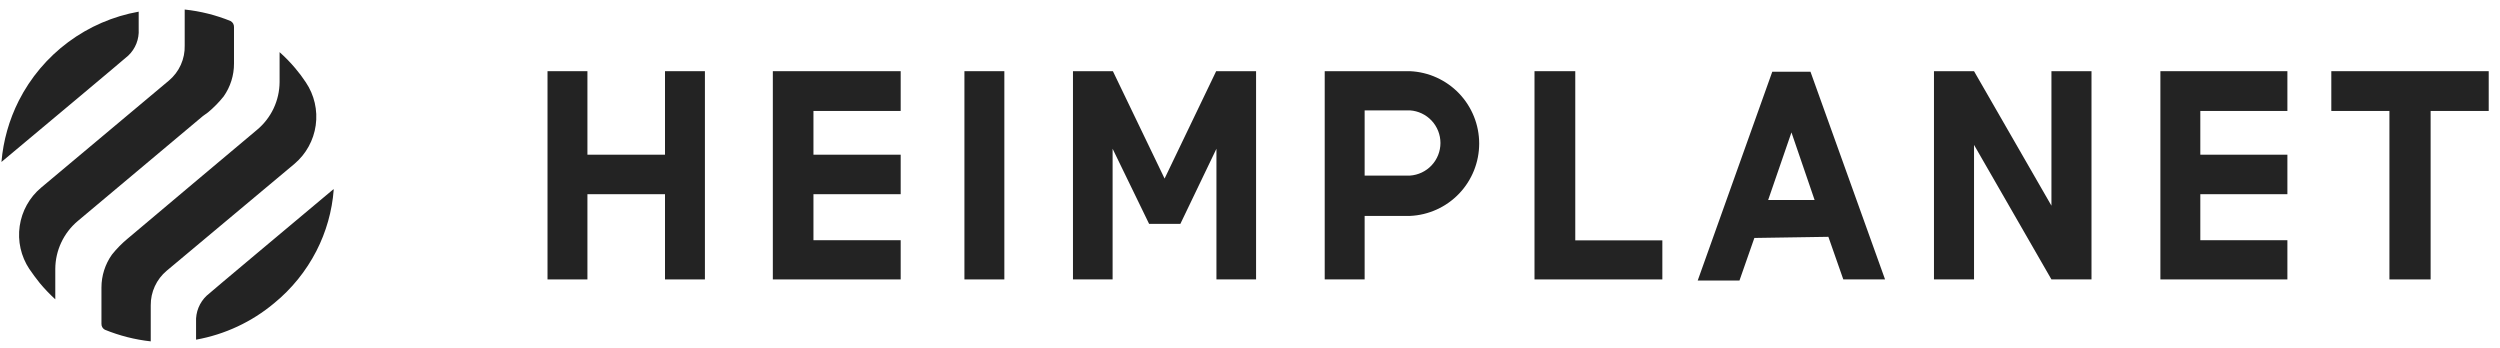 <svg width="165" height="23" viewBox="0 0 165 23" fill="none" xmlns="http://www.w3.org/2000/svg">
<g id="Group">
<path id="Vector" d="M9.153 1.932V0.77C7.469 1.07 5.878 1.758 4.504 2.778C3.131 3.798 2.014 5.123 1.24 6.648C0.603 7.91 0.215 9.281 0.096 10.689C3.049 8.223 8.056 4.032 8.468 3.667C8.702 3.445 8.884 3.175 9.002 2.875C9.12 2.575 9.172 2.254 9.153 1.932ZM13.728 7.417C14.106 7.103 14.452 6.751 14.759 6.367C15.208 5.73 15.447 4.97 15.444 4.192C15.444 4.192 15.444 4.135 15.444 4.107V1.782C15.446 1.702 15.427 1.623 15.387 1.553C15.347 1.484 15.289 1.427 15.219 1.388C14.25 0.995 13.23 0.739 12.19 0.629V3.001C12.203 3.44 12.115 3.877 11.935 4.278C11.755 4.679 11.486 5.034 11.149 5.317L2.712 12.386C1.946 13.028 1.443 13.93 1.3 14.919C1.156 15.908 1.382 16.915 1.933 17.749C2.149 18.068 2.383 18.377 2.627 18.686C2.944 19.065 3.285 19.422 3.649 19.755V17.749C3.652 17.146 3.786 16.552 4.042 16.006C4.298 15.46 4.669 14.977 5.13 14.589L13.39 7.661L13.728 7.417ZM22.006 12.489C19.063 14.955 14.056 19.146 13.643 19.512C13.407 19.734 13.222 20.005 13.1 20.306C12.979 20.607 12.924 20.931 12.94 21.255V22.418C14.839 22.077 16.617 21.247 18.097 20.008C19.251 19.065 20.199 17.893 20.881 16.567C21.527 15.31 21.916 13.936 22.025 12.527C22.025 12.527 22.025 12.498 22.006 12.489ZM20.188 5.439C19.973 5.112 19.738 4.799 19.485 4.501C19.167 4.123 18.822 3.769 18.453 3.442V5.411C18.45 6.014 18.315 6.61 18.058 7.156C17.8 7.701 17.427 8.184 16.962 8.57C16.962 8.57 8.787 15.433 8.712 15.508L8.421 15.752C8.043 16.066 7.697 16.418 7.39 16.802C6.938 17.437 6.696 18.198 6.696 18.977V21.368C6.692 21.448 6.711 21.528 6.751 21.598C6.791 21.667 6.85 21.724 6.921 21.762C7.89 22.157 8.909 22.416 9.949 22.53V20.149C9.945 19.715 10.037 19.286 10.219 18.892C10.4 18.498 10.667 18.149 10.999 17.871L19.438 10.811C20.201 10.164 20.7 9.259 20.838 8.268C20.977 7.277 20.745 6.27 20.188 5.439Z" fill="#232323"/>
<path id="Vector_2" d="M43.89 4.698H46.524V18.442H43.89V12.817H38.77V18.442H36.136V4.698H38.77V10.21H43.89V4.698Z" fill="#232323"/>
<path id="Vector_3" d="M53.688 10.21H59.445V12.817H53.688V15.854H59.445V18.442H51.007V4.698H59.445V7.323H53.688V10.21Z" fill="#232323"/>
<path id="Vector_4" d="M66.287 18.442H63.652V4.698H66.287V18.442Z" fill="#232323"/>
<path id="Vector_5" d="M75.841 14.776L73.432 9.817V18.442H70.816V4.698H73.451L76.863 11.786L80.267 4.698H82.901V18.442H80.285V9.817L77.904 14.776H75.841Z" fill="#232323"/>
<path id="Vector_6" d="M90.066 18.442H87.431V4.698H93.057C94.287 4.752 95.448 5.279 96.3 6.169C97.151 7.059 97.626 8.243 97.626 9.474C97.626 10.706 97.151 11.89 96.3 12.78C95.448 13.67 94.287 14.197 93.057 14.251H90.066V18.442ZM93.057 11.589C93.603 11.553 94.114 11.31 94.488 10.911C94.862 10.511 95.07 9.984 95.07 9.437C95.07 8.89 94.862 8.363 94.488 7.963C94.114 7.564 93.603 7.321 93.057 7.285H90.066V11.589H93.057Z" fill="#232323"/>
<path id="Vector_7" d="M103.968 15.864H109.715V18.442H101.277V4.698H103.968V15.864Z" fill="#232323"/>
<path id="Vector_8" d="M115.788 15.705L114.804 18.517H112.048L116.97 4.735H119.492L124.414 18.442H121.658L120.673 15.63L115.788 15.705ZM118.236 8.739L116.698 13.201H119.764L118.236 8.739Z" fill="#232323"/>
<path id="Vector_9" d="M138.039 18.442H135.395L130.286 9.563V18.442H127.642V4.698H130.286L135.395 13.576V4.698H138.039V18.442Z" fill="#232323"/>
<path id="Vector_10" d="M145.221 10.21H150.968V12.817H145.221V15.854H150.968V18.442H142.586V4.698H150.968V7.323H145.221V10.21Z" fill="#232323"/>
<path id="Vector_11" d="M160.421 7.323V18.442H157.702V7.323H153.867V4.698H164.255V7.323H160.421Z" fill="#232323"/>
</g>
</svg>
